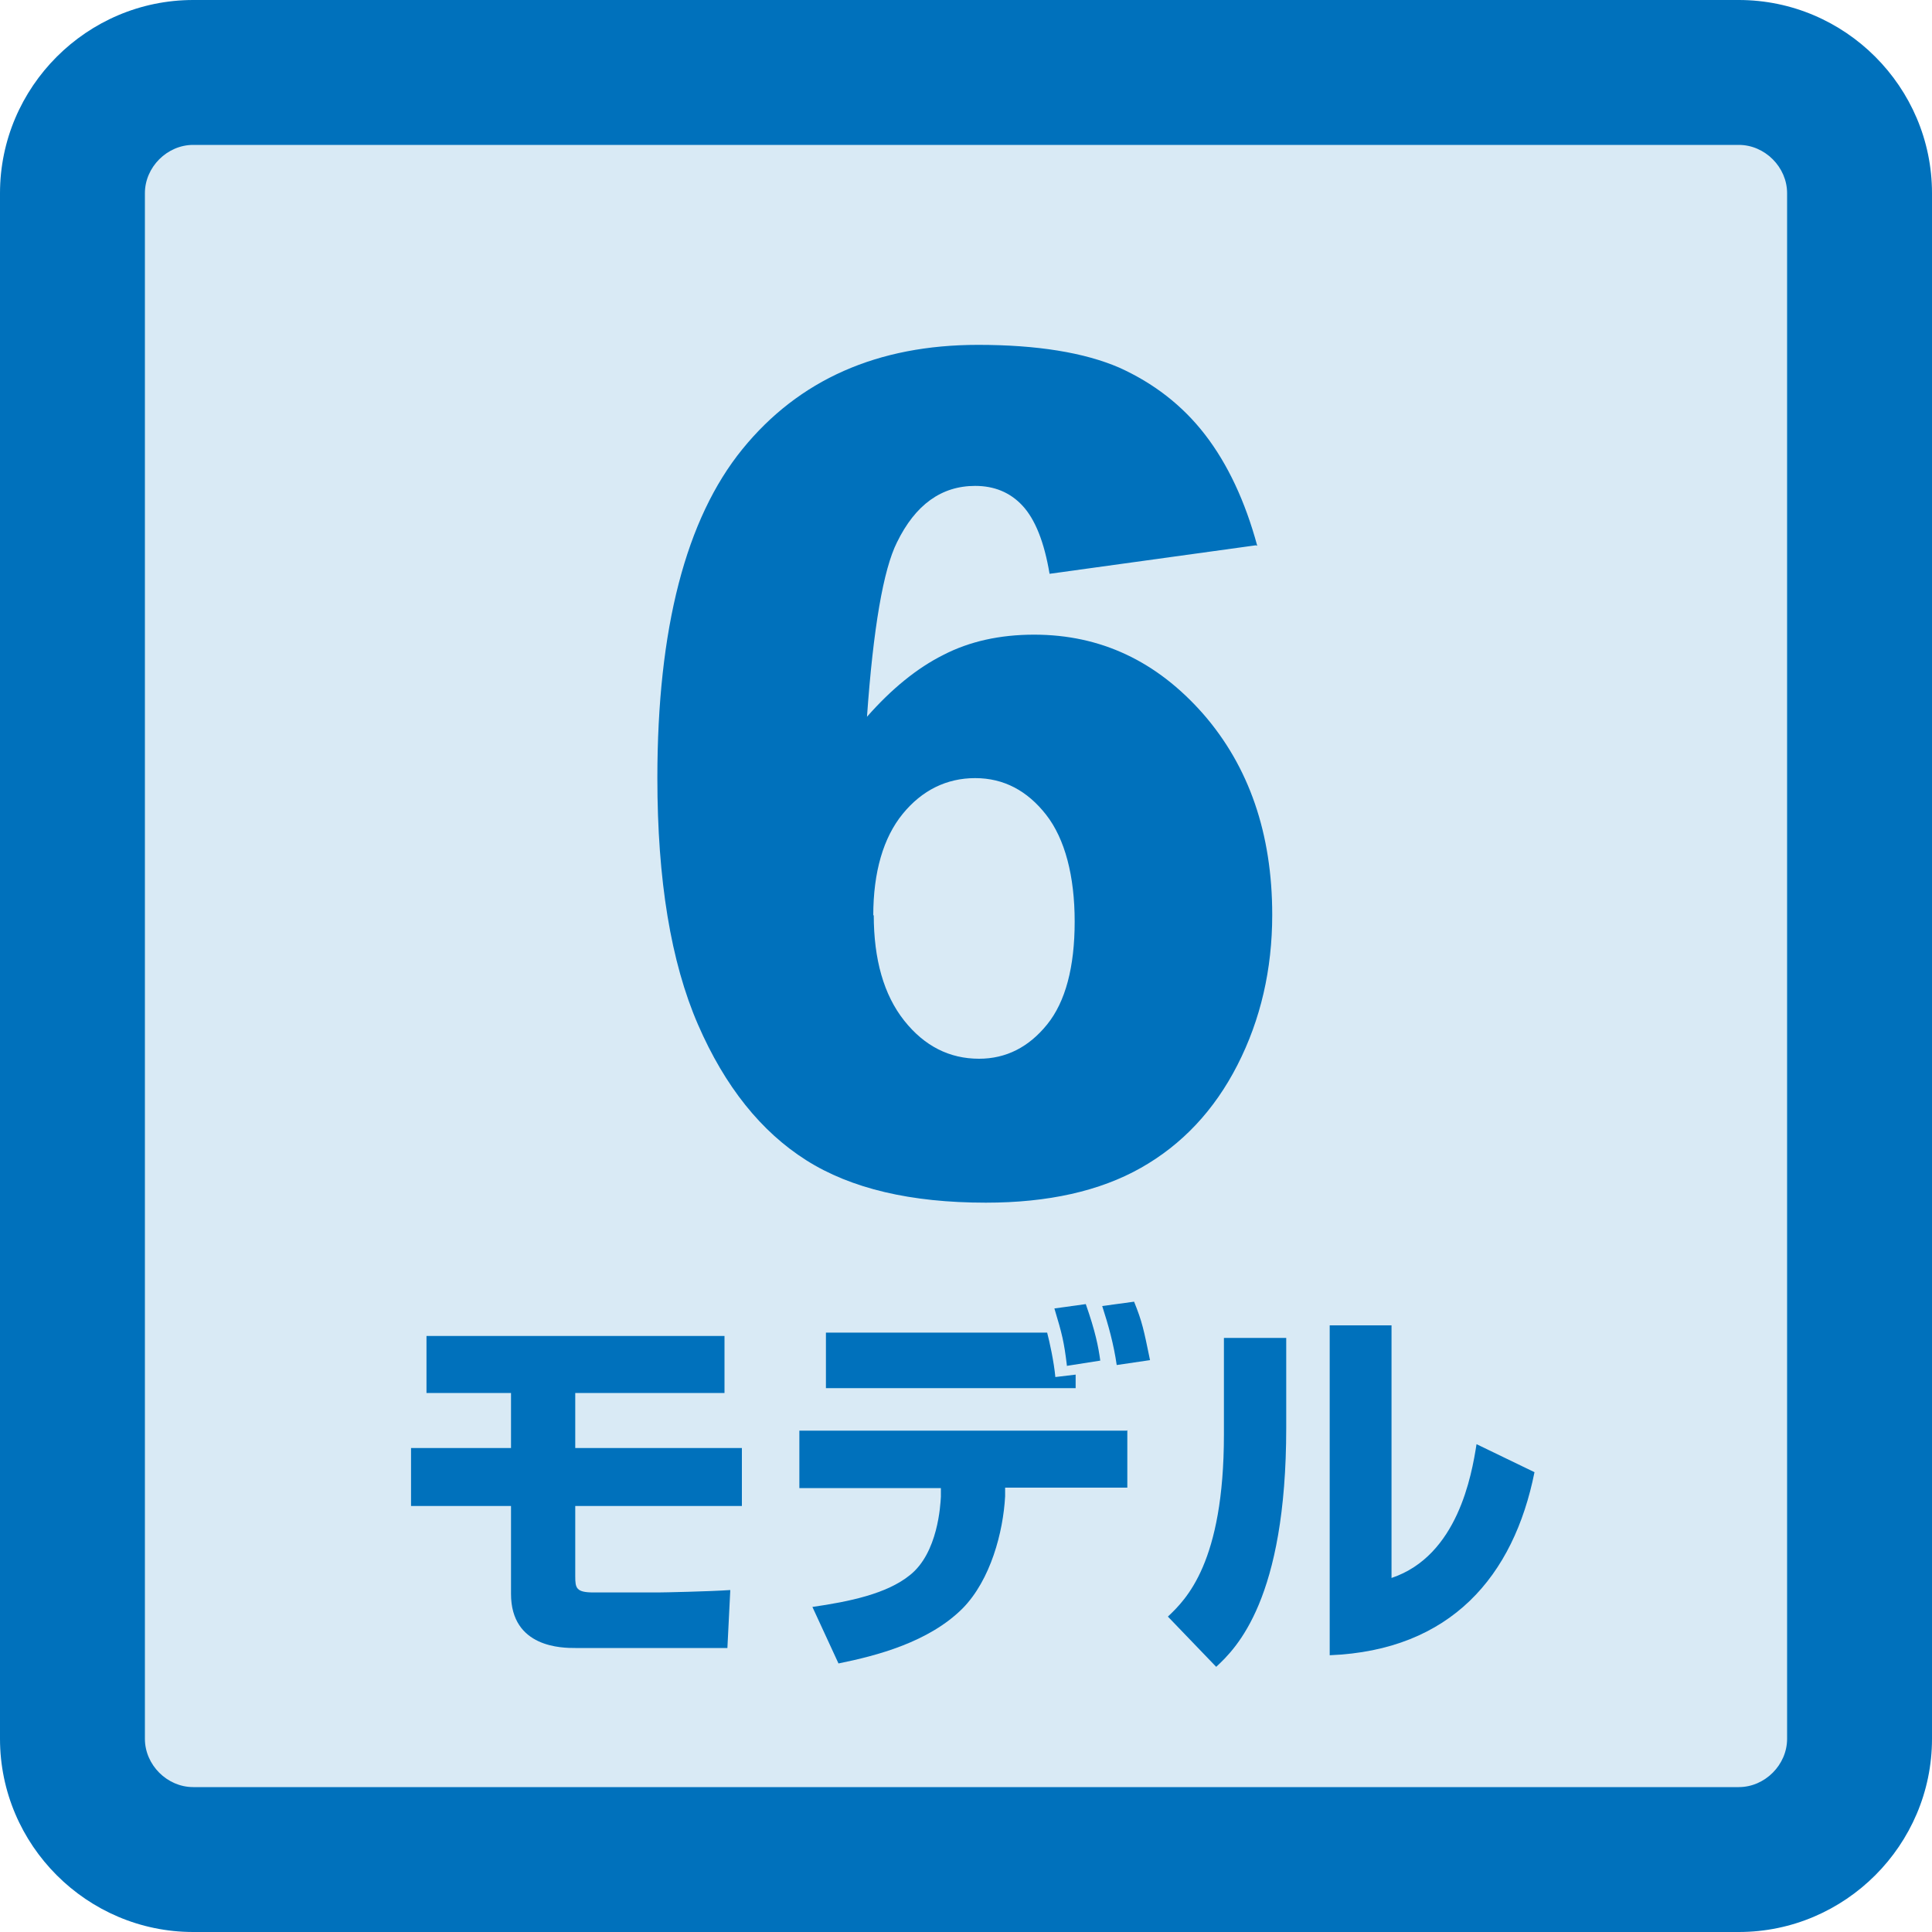 <?xml version="1.0" encoding="UTF-8"?><svg id="_日本語" xmlns="http://www.w3.org/2000/svg" viewBox="0 0 40 40"><defs><style>.cls-1{fill:#d9eaf5;}.cls-2{fill:#0071bc;}</style></defs><g><rect class="cls-1" x="1.5" y="1.5" width="37" height="37" rx="2.5" ry="2.5"/><path class="cls-2" d="m36,3c.54,0,1,.46,1,1v32c0,.54-.46,1-1,1H4c-.54,0-1-.46-1-1V4c0-.54.46-1,1-1h32m0-3H4C1.8,0,0,1.8,0,4v32c0,2.2,1.8,4,4,4h32c2.2,0,4-1.8,4-4V4c0-2.2-1.8-4-4-4h0Z"/></g><path class="cls-2" d="m26,11.29l-4.27.59c-.11-.66-.3-1.13-.56-1.41s-.59-.41-.98-.41c-.7,0-1.24.39-1.62,1.17-.28.56-.49,1.77-.62,3.61.51-.58,1.04-1.01,1.58-1.28.54-.28,1.17-.42,1.88-.42,1.38,0,2.54.55,3.5,1.64.95,1.09,1.43,2.48,1.43,4.16,0,1.13-.24,2.17-.72,3.11s-1.15,1.65-2,2.13-1.92.72-3.21.72c-1.55,0-2.79-.29-3.72-.88s-1.68-1.52-2.24-2.81c-.56-1.29-.84-2.99-.84-5.1,0-3.1.59-5.37,1.76-6.81s2.8-2.16,4.88-2.16c1.23,0,2.2.16,2.92.47.71.32,1.31.78,1.78,1.39.47.61.83,1.38,1.08,2.3Zm-7.91,7.65c0,.93.21,1.66.63,2.19s.94.79,1.55.79c.56,0,1.03-.24,1.41-.71s.57-1.19.57-2.13-.2-1.71-.59-2.21-.88-.76-1.47-.76-1.1.25-1.5.74-.61,1.2-.61,2.11Z"/><g><path class="cls-2" d="m15,27.66v1.18h-3.09v1.14h3.45v1.2h-3.45v1.46c0,.24.02.33.38.33h1.33c.11,0,1.07-.02,1.5-.05l-.06,1.2h-3.15c-.26,0-1.33,0-1.33-1.12v-1.82h-2.07v-1.2h2.07v-1.14h-1.75v-1.18h6.17Z"/><path class="cls-2" d="m23.34,29.61v1.19h-2.53v.18c-.04.74-.3,1.73-.88,2.32-.7.7-1.78.98-2.57,1.14l-.54-1.17c.76-.11,1.54-.27,2.02-.66.58-.46.63-1.45.64-1.62v-.18s-2.93,0-2.93,0v-1.19h6.78Zm-1.66-2.02c.05.19.14.6.17.92l.42-.05v.28h-5.17v-1.15h4.58Zm.41.69c-.06-.5-.1-.66-.26-1.19l.65-.09c.2.57.26.88.3,1.17l-.7.11Zm1.03-.02c-.06-.42-.17-.82-.3-1.22l.66-.09c.17.42.2.58.33,1.21l-.68.1Z"/><path class="cls-2" d="m26.63,29.56c0,3.55-1.03,4.56-1.45,4.95l-1-1.04c.38-.36,1.16-1.12,1.16-3.77v-2h1.29v1.86Zm2.18,3.11c1.37-.46,1.66-2.13,1.76-2.77l1.2.58c-.43,2.15-1.73,3.69-4.24,3.79v-6.83h1.28v5.23Z"/></g></svg>